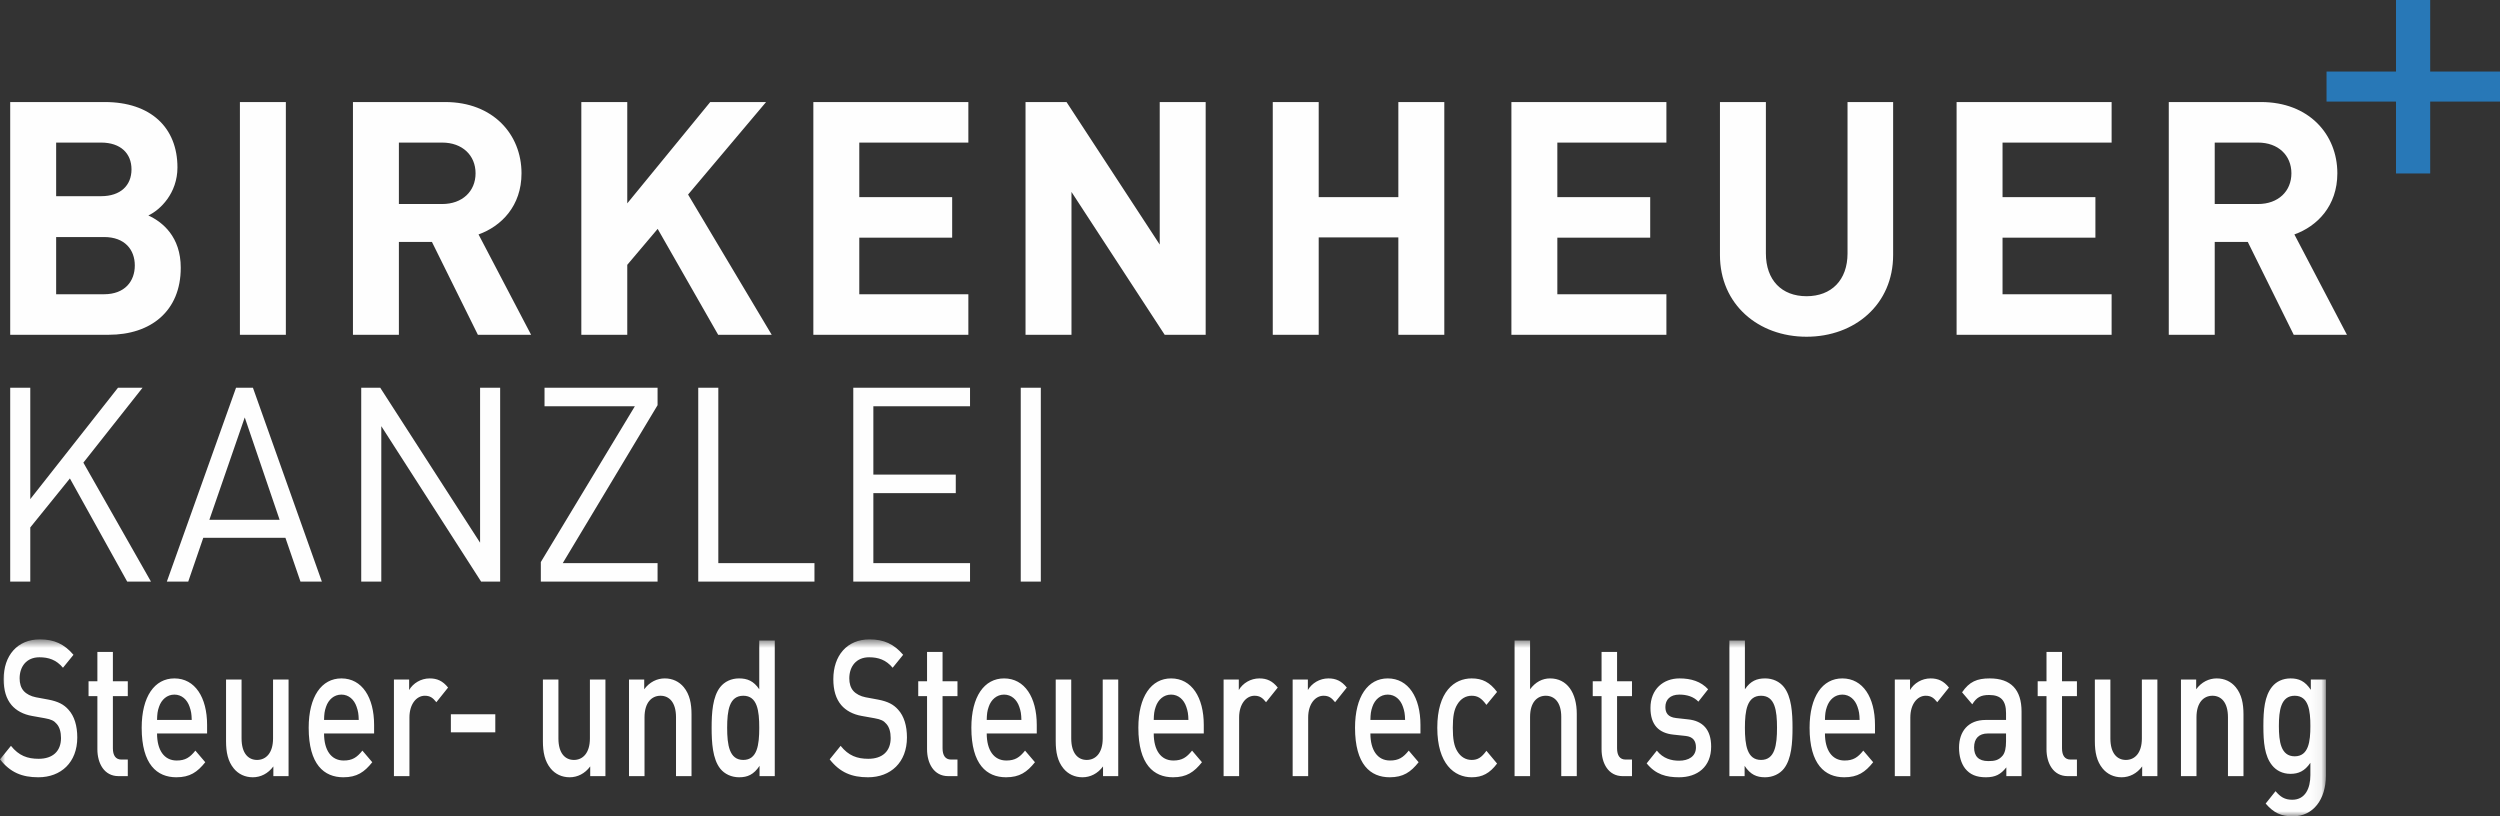 <svg xmlns="http://www.w3.org/2000/svg" xmlns:xlink="http://www.w3.org/1999/xlink" width="245" height="80" viewBox="0 0 245 80">
  <rect x="0" y="0" width="245" height="80" fill="#333333" stroke="none"/>
  <defs>
    <polygon id="birkenheuer-logo-a" points="0 .659 227.938 .659 227.938 18 0 18"/>
  </defs>
  <g fill="none" fill-rule="evenodd">
    <g transform="translate(0 62)">
      <mask id="birkenheuer-logo-b" fill="#fff">
        <use xlink:href="#birkenheuer-logo-a"/>
      </mask>
      <path fill="#FEFEFE" d="M7.573,10.272 C7.573,9.133 7.29,8.181 6.709,7.547 C6.261,7.043 5.71,6.743 4.726,6.557 L3.518,6.333 C3.027,6.239 2.593,6.015 2.325,5.717 C2.043,5.399 1.923,4.97 1.923,4.484 C1.923,3.309 2.609,2.413 3.861,2.413 C4.755,2.413 5.516,2.656 6.171,3.44 L7.201,2.171 C6.291,1.107 5.307,0.659 3.906,0.659 C1.699,0.659 0.357,2.245 0.357,4.56 C0.357,5.642 0.611,6.481 1.133,7.099 C1.595,7.639 2.281,8.013 3.145,8.163 L4.398,8.387 C5.024,8.499 5.293,8.629 5.561,8.947 C5.844,9.264 5.978,9.749 5.978,10.328 C5.978,11.616 5.173,12.362 3.786,12.362 C2.699,12.362 1.849,12.064 1.073,11.092 L-0,12.418 C1.014,13.705 2.162,14.173 3.757,14.173 C5.978,14.173 7.573,12.717 7.573,10.272 Z M12.524,14.061 L12.524,12.437 L11.898,12.437 C11.331,12.437 11.063,12.026 11.063,11.336 L11.063,6.221 L12.524,6.221 L12.524,4.765 L11.063,4.765 L11.063,1.891 L9.543,1.891 L9.543,4.765 L8.678,4.765 L8.678,6.221 L9.543,6.221 L9.543,11.428 C9.543,12.791 10.199,14.061 11.615,14.061 L12.524,14.061 Z M20.295,9.88 L20.295,9.039 C20.295,6.351 19.117,4.484 17.09,4.484 C15.152,4.484 13.885,6.258 13.885,9.32 C13.885,12.922 15.391,14.173 17.284,14.173 C18.611,14.173 19.341,13.669 20.116,12.698 L19.147,11.56 C18.611,12.231 18.163,12.53 17.314,12.53 C16.077,12.53 15.391,11.504 15.391,9.88 L20.295,9.88 Z M18.79,8.555 L15.391,8.555 C15.406,7.975 15.435,7.695 15.585,7.267 C15.823,6.557 16.375,6.071 17.09,6.071 C17.806,6.071 18.343,6.557 18.581,7.267 C18.73,7.695 18.775,7.975 18.79,8.555 Z M28.28,14.061 L28.28,4.597 L26.759,4.597 L26.759,10.365 C26.759,11.821 26.043,12.474 25.193,12.474 C24.343,12.474 23.673,11.84 23.673,10.365 L23.673,4.597 L22.153,4.597 L22.153,10.645 C22.153,11.709 22.331,12.605 22.913,13.313 C23.36,13.855 24.001,14.173 24.776,14.173 C25.536,14.173 26.267,13.817 26.789,13.109 L26.789,14.061 L28.28,14.061 Z M36.662,9.88 L36.662,9.039 C36.662,6.351 35.485,4.484 33.457,4.484 C31.519,4.484 30.251,6.258 30.251,9.32 C30.251,12.922 31.757,14.173 33.651,14.173 C34.977,14.173 35.708,13.669 36.483,12.698 L35.515,11.56 C34.977,12.231 34.531,12.53 33.681,12.53 C32.443,12.53 31.757,11.504 31.757,9.88 L36.662,9.88 Z M35.157,8.555 L31.757,8.555 C31.772,7.975 31.802,7.695 31.951,7.267 C32.189,6.557 32.741,6.071 33.457,6.071 C34.173,6.071 34.709,6.557 34.947,7.267 C35.097,7.695 35.142,7.975 35.157,8.555 Z M43.911,5.381 C43.39,4.728 42.838,4.484 42.108,4.484 C41.258,4.484 40.483,4.952 40.095,5.623 L40.095,4.597 L38.605,4.597 L38.605,14.061 L40.125,14.061 L40.125,8.311 C40.125,7.005 40.811,6.183 41.631,6.183 C42.153,6.183 42.421,6.389 42.763,6.817 L43.911,5.381 Z M44.185,9.768 L48.539,9.768 L48.539,7.995 L44.185,7.995 L44.185,9.768 Z M59.332,14.061 L59.332,4.597 L57.811,4.597 L57.811,10.365 C57.811,11.821 57.095,12.474 56.246,12.474 C55.396,12.474 54.725,11.84 54.725,10.365 L54.725,4.597 L53.205,4.597 L53.205,10.645 C53.205,11.709 53.384,12.605 53.965,13.313 C54.412,13.855 55.053,14.173 55.828,14.173 C56.589,14.173 57.319,13.817 57.841,13.109 L57.841,14.061 L59.332,14.061 Z M67.769,14.061 L67.769,8.013 C67.769,6.949 67.591,6.053 67.009,5.343 C66.561,4.802 65.921,4.484 65.145,4.484 C64.385,4.484 63.655,4.84 63.133,5.549 L63.133,4.597 L61.642,4.597 L61.642,14.061 L63.163,14.061 L63.163,8.293 C63.163,6.837 63.879,6.183 64.728,6.183 C65.578,6.183 66.249,6.817 66.249,8.293 L66.249,14.061 L67.769,14.061 Z M75.927,14.061 L75.927,0.771 L74.407,0.771 L74.407,5.549 C73.855,4.728 73.228,4.484 72.423,4.484 C71.663,4.484 71.007,4.802 70.589,5.325 C69.829,6.277 69.74,7.883 69.74,9.32 C69.74,10.757 69.829,12.381 70.589,13.333 C71.007,13.855 71.678,14.173 72.438,14.173 C73.258,14.173 73.869,13.911 74.436,13.053 L74.436,14.061 L75.927,14.061 Z M74.407,9.32 C74.407,11 74.213,12.474 72.841,12.474 C71.469,12.474 71.261,11 71.261,9.32 C71.261,7.639 71.469,6.183 72.841,6.183 C74.213,6.183 74.407,7.639 74.407,9.32 Z M88.881,10.272 C88.881,9.133 88.598,8.181 88.017,7.547 C87.569,7.043 87.018,6.743 86.035,6.557 L84.826,6.333 C84.335,6.239 83.902,6.015 83.633,5.717 C83.351,5.399 83.231,4.97 83.231,4.484 C83.231,3.309 83.917,2.413 85.169,2.413 C86.063,2.413 86.824,2.656 87.48,3.44 L88.509,2.171 C87.599,1.107 86.615,0.659 85.214,0.659 C83.007,0.659 81.666,2.245 81.666,4.56 C81.666,5.642 81.919,6.481 82.441,7.099 C82.904,7.639 83.589,8.013 84.454,8.163 L85.706,8.387 C86.333,8.499 86.601,8.629 86.869,8.947 C87.153,9.264 87.286,9.749 87.286,10.328 C87.286,11.616 86.481,12.362 85.095,12.362 C84.006,12.362 83.157,12.064 82.382,11.092 L81.309,12.418 C82.322,13.705 83.47,14.173 85.065,14.173 C87.286,14.173 88.881,12.717 88.881,10.272 Z M93.832,14.061 L93.832,12.437 L93.206,12.437 C92.64,12.437 92.371,12.026 92.371,11.336 L92.371,6.221 L93.832,6.221 L93.832,4.765 L92.371,4.765 L92.371,1.891 L90.851,1.891 L90.851,4.765 L89.987,4.765 L89.987,6.221 L90.851,6.221 L90.851,11.428 C90.851,12.791 91.506,14.061 92.922,14.061 L93.832,14.061 Z M101.603,9.88 L101.603,9.039 C101.603,6.351 100.425,4.484 98.398,4.484 C96.461,4.484 95.193,6.258 95.193,9.32 C95.193,12.922 96.699,14.173 98.592,14.173 C99.919,14.173 100.649,13.669 101.425,12.698 L100.455,11.56 C99.919,12.231 99.472,12.53 98.622,12.53 C97.385,12.53 96.699,11.504 96.699,9.88 L101.603,9.88 Z M100.097,8.555 L96.699,8.555 C96.714,7.975 96.743,7.695 96.893,7.267 C97.131,6.557 97.683,6.071 98.398,6.071 C99.114,6.071 99.651,6.557 99.889,7.267 C100.039,7.695 100.083,7.975 100.097,8.555 Z M109.587,14.061 L109.587,4.597 L108.067,4.597 L108.067,10.365 C108.067,11.821 107.351,12.474 106.502,12.474 C105.652,12.474 104.981,11.84 104.981,10.365 L104.981,4.597 L103.461,4.597 L103.461,10.645 C103.461,11.709 103.639,12.605 104.221,13.313 C104.668,13.855 105.309,14.173 106.085,14.173 C106.845,14.173 107.575,13.817 108.097,13.109 L108.097,14.061 L109.587,14.061 Z M117.97,9.88 L117.97,9.039 C117.97,6.351 116.793,4.484 114.765,4.484 C112.827,4.484 111.559,6.258 111.559,9.32 C111.559,12.922 113.066,14.173 114.959,14.173 C116.285,14.173 117.017,13.669 117.792,12.698 L116.823,11.56 C116.285,12.231 115.838,12.53 114.989,12.53 C113.751,12.53 113.066,11.504 113.066,9.88 L117.97,9.88 Z M116.465,8.555 L113.066,8.555 C113.081,7.975 113.111,7.695 113.259,7.267 C113.497,6.557 114.049,6.071 114.765,6.071 C115.481,6.071 116.017,6.557 116.255,7.267 C116.405,7.695 116.45,7.975 116.465,8.555 Z M125.219,5.381 C124.698,4.728 124.145,4.484 123.417,4.484 C122.566,4.484 121.791,4.952 121.403,5.623 L121.403,4.597 L119.913,4.597 L119.913,14.061 L121.434,14.061 L121.434,8.311 C121.434,7.005 122.119,6.183 122.939,6.183 C123.461,6.183 123.729,6.389 124.072,6.817 L125.219,5.381 Z M131.987,5.381 C131.466,4.728 130.913,4.484 130.183,4.484 C129.333,4.484 128.559,4.952 128.171,5.623 L128.171,4.597 L126.68,4.597 L126.68,14.061 L128.201,14.061 L128.201,8.311 C128.201,7.005 128.886,6.183 129.706,6.183 C130.228,6.183 130.496,6.389 130.839,6.817 L131.987,5.381 Z M139.204,9.88 L139.204,9.039 C139.204,6.351 138.026,4.484 135.999,4.484 C134.061,4.484 132.793,6.258 132.793,9.32 C132.793,12.922 134.299,14.173 136.193,14.173 C137.519,14.173 138.25,13.669 139.025,12.698 L138.056,11.56 C137.519,12.231 137.073,12.53 136.222,12.53 C134.985,12.53 134.299,11.504 134.299,9.88 L139.204,9.88 Z M137.699,8.555 L134.299,8.555 C134.314,7.975 134.344,7.695 134.493,7.267 C134.731,6.557 135.284,6.071 135.999,6.071 C136.715,6.071 137.252,6.557 137.49,7.267 C137.639,7.695 137.684,7.975 137.699,8.555 Z M146.713,12.829 L145.669,11.578 C145.193,12.231 144.82,12.474 144.223,12.474 C143.642,12.474 143.15,12.175 142.822,11.634 C142.494,11.112 142.375,10.421 142.375,9.32 C142.375,8.219 142.494,7.547 142.822,7.023 C143.15,6.481 143.642,6.183 144.223,6.183 C144.82,6.183 145.193,6.425 145.669,7.079 L146.713,5.81 C145.997,4.858 145.267,4.484 144.223,4.484 C142.524,4.484 140.854,5.773 140.854,9.32 C140.854,12.866 142.524,14.173 144.223,14.173 C145.267,14.173 145.997,13.781 146.713,12.829 Z M154.524,14.061 L154.524,7.957 C154.524,5.903 153.585,4.484 151.901,4.484 C151.155,4.484 150.469,4.84 149.947,5.549 L149.947,0.771 L148.428,0.771 L148.428,14.061 L149.947,14.061 L149.947,8.255 C149.947,6.837 150.633,6.183 151.484,6.183 C152.333,6.183 153.003,6.817 153.003,8.255 L153.003,14.061 L154.524,14.061 Z M159.935,14.061 L159.935,12.437 L159.307,12.437 C158.741,12.437 158.473,12.026 158.473,11.336 L158.473,6.221 L159.935,6.221 L159.935,4.765 L158.473,4.765 L158.473,1.891 L156.953,1.891 L156.953,4.765 L156.088,4.765 L156.088,6.221 L156.953,6.221 L156.953,11.428 C156.953,12.791 157.609,14.061 159.025,14.061 L159.935,14.061 Z M167.693,11.168 C167.693,9.488 166.859,8.647 165.443,8.499 L164.25,8.367 C163.445,8.275 163.207,7.845 163.207,7.285 C163.207,6.575 163.669,6.071 164.577,6.071 C165.293,6.071 165.964,6.258 166.441,6.761 L167.395,5.549 C166.695,4.784 165.725,4.484 164.593,4.484 C163.013,4.484 161.745,5.53 161.745,7.379 C161.745,9.039 162.565,9.842 163.981,9.992 L165.189,10.122 C165.919,10.197 166.203,10.608 166.203,11.242 C166.203,12.138 165.472,12.549 164.548,12.549 C163.802,12.549 162.983,12.343 162.371,11.56 L161.373,12.81 C162.267,13.911 163.311,14.173 164.548,14.173 C166.351,14.173 167.693,13.146 167.693,11.168 Z M175.667,9.32 C175.667,7.883 175.577,6.277 174.818,5.325 C174.401,4.802 173.745,4.484 172.985,4.484 C172.179,4.484 171.553,4.728 171.001,5.549 L171.001,0.771 L169.481,0.771 L169.481,14.061 L170.972,14.061 L170.972,13.053 C171.538,13.911 172.149,14.173 172.969,14.173 C173.729,14.173 174.401,13.855 174.818,13.333 C175.577,12.381 175.667,10.757 175.667,9.32 Z M174.147,9.32 C174.147,11 173.954,12.474 172.581,12.474 C171.211,12.474 171.001,11 171.001,9.32 C171.001,7.639 171.211,6.183 172.581,6.183 C173.954,6.183 174.147,7.639 174.147,9.32 Z M183.749,9.88 L183.749,9.039 C183.749,6.351 182.571,4.484 180.545,4.484 C178.606,4.484 177.339,6.258 177.339,9.32 C177.339,12.922 178.845,14.173 180.739,14.173 C182.064,14.173 182.795,13.669 183.571,12.698 L182.601,11.56 C182.064,12.231 181.617,12.53 180.768,12.53 C179.53,12.53 178.845,11.504 178.845,9.88 L183.749,9.88 Z M182.243,8.555 L178.845,8.555 C178.859,7.975 178.889,7.695 179.038,7.267 C179.277,6.557 179.828,6.071 180.545,6.071 C181.259,6.071 181.796,6.557 182.035,7.267 C182.184,7.695 182.229,7.975 182.243,8.555 Z M190.998,5.381 C190.477,4.728 189.925,4.484 189.195,4.484 C188.345,4.484 187.57,4.952 187.183,5.623 L187.183,4.597 L185.691,4.597 L185.691,14.061 L187.212,14.061 L187.212,8.311 C187.212,7.005 187.898,6.183 188.717,6.183 C189.239,6.183 189.507,6.389 189.851,6.817 L190.998,5.381 Z M198.112,14.061 L198.112,7.733 C198.112,5.586 197.069,4.484 194.996,4.484 C193.744,4.484 192.998,4.802 192.283,5.847 L193.283,7.023 C193.699,6.351 194.101,6.109 194.936,6.109 C196.115,6.109 196.592,6.687 196.592,7.883 L196.592,8.555 L194.594,8.555 C192.865,8.555 191.985,9.693 191.985,11.28 C191.985,12.082 192.193,12.81 192.581,13.313 C193.044,13.893 193.67,14.173 194.609,14.173 C195.549,14.173 196.07,13.893 196.621,13.202 L196.621,14.061 L198.112,14.061 Z M196.592,10.645 C196.592,11.316 196.487,11.765 196.264,12.045 C195.861,12.53 195.429,12.586 194.848,12.586 C193.893,12.586 193.461,12.101 193.461,11.242 C193.461,10.384 193.923,9.88 194.817,9.88 L196.592,9.88 L196.592,10.645 Z M203.539,14.061 L203.539,12.437 L202.912,12.437 C202.346,12.437 202.077,12.026 202.077,11.336 L202.077,6.221 L203.539,6.221 L203.539,4.765 L202.077,4.765 L202.077,1.891 L200.557,1.891 L200.557,4.765 L199.693,4.765 L199.693,6.221 L200.557,6.221 L200.557,11.428 C200.557,12.791 201.213,14.061 202.629,14.061 L203.539,14.061 Z M211.423,14.061 L211.423,4.597 L209.903,4.597 L209.903,10.365 C209.903,11.821 209.187,12.474 208.337,12.474 C207.488,12.474 206.817,11.84 206.817,10.365 L206.817,4.597 L205.296,4.597 L205.296,10.645 C205.296,11.709 205.475,12.605 206.057,13.313 C206.504,13.855 207.145,14.173 207.919,14.173 C208.681,14.173 209.41,13.817 209.933,13.109 L209.933,14.061 L211.423,14.061 Z M219.861,14.061 L219.861,8.013 C219.861,6.949 219.682,6.053 219.101,5.343 C218.654,4.802 218.013,4.484 217.237,4.484 C216.477,4.484 215.745,4.84 215.225,5.549 L215.225,4.597 L213.734,4.597 L213.734,14.061 L215.255,14.061 L215.255,8.293 C215.255,6.837 215.969,6.183 216.819,6.183 C217.669,6.183 218.34,6.817 218.34,8.293 L218.34,14.061 L219.861,14.061 Z M227.938,14.005 L227.938,4.597 L226.462,4.597 L226.462,5.605 C225.895,4.746 225.284,4.484 224.479,4.484 C223.719,4.484 223.078,4.784 222.661,5.306 C221.931,6.221 221.811,7.547 221.811,9.151 C221.811,10.757 221.931,12.082 222.661,12.997 C223.078,13.519 223.703,13.837 224.463,13.837 C225.24,13.837 225.865,13.575 226.417,12.754 L226.417,13.967 C226.417,15.237 225.925,16.376 224.643,16.376 C223.897,16.376 223.48,16.095 223.003,15.535 L222.035,16.749 C222.825,17.664 223.555,18 224.703,18 C226.715,18 227.938,16.32 227.938,14.005 Z M226.417,9.151 C226.417,10.645 226.252,12.119 224.882,12.119 C223.51,12.119 223.331,10.645 223.331,9.151 C223.331,7.659 223.51,6.183 224.882,6.183 C226.252,6.183 226.417,7.659 226.417,9.151 Z" mask="url(#birkenheuer-logo-b)"/>
    </g>
    <path fill="#FEFEFE" d="M14.796 57L8.17 45.339 13.968 38 11.561 38 2.967 48.914 2.967 38 1 38 1 57 2.967 57 2.967 51.689 6.85 46.887 12.467 57 14.796 57zM31.543 57L24.788 38 23.131 38 16.349 57 18.446 57 19.921 52.704 27.971 52.704 29.447 57 31.543 57zM27.403 50.942L20.517 50.942 23.985 40.909 27.403 50.942zM49.015 57L49.015 38 47.048 38 47.048 53.184 37.264 38 35.4 38 35.4 57 37.367 57 37.367 41.763 47.151 57 49.015 57zM64.442 57L64.442 55.186 55.15 55.186 64.442 39.708 64.442 38 53.364 38 53.364 39.814 62.216 39.814 53.001 55.078 53.001 57 64.442 57zM79.817 57L79.817 55.186 70.395 55.186 70.395 38 68.428 38 68.428 57 79.817 57zM95.063 57L95.063 55.186 85.589 55.186 85.589 48.327 93.666 48.327 93.666 46.513 85.589 46.513 85.589 39.814 95.063 39.814 95.063 38 83.622 38 83.622 57 95.063 57zM100.033 57L102 57 102 38 100.033 38 100.033 57zM17.714 26.241C17.714 23.199 15.932 21.757 14.539 21.116 15.705 20.571 17.39 18.938 17.39 16.407 17.39 12.499 14.766 10 10.264 10L1 10 1 32.808 10.652 32.808C14.766 32.808 17.714 30.502 17.714 26.241zM12.887 16.599C12.887 18.169 11.818 19.226 9.908 19.226L5.502 19.226 5.502 13.973 9.908 13.973C11.818 13.973 12.887 15.03 12.887 16.599zM13.211 26.017C13.211 27.554 12.239 28.836 10.199 28.836L5.502 28.836 5.502 23.23 10.199 23.23C12.239 23.23 13.211 24.479 13.211 26.017zM23.511 32.808L28.014 32.808 28.014 10 23.511 10 23.511 32.808zM52.047 32.808L46.897 22.975C49.132 22.173 51.108 20.187 51.108 16.983 51.108 13.172 48.322 10 43.625 10L34.589 10 34.589 32.808 39.091 32.808 39.091 23.71 42.33 23.71 46.832 32.808 52.047 32.808zM46.605 16.983C46.605 18.745 45.31 19.994 43.334 19.994L39.091 19.994 39.091 13.973 43.334 13.973C45.31 13.973 46.605 15.222 46.605 16.983zM75.627 32.808L67.432 19.066 75.076 10 69.603 10 61.472 19.93 61.472 10 56.97 10 56.97 32.808 61.472 32.808 61.472 25.953 64.452 22.43 70.38 32.808 75.627 32.808zM94.899 32.808L94.899 28.836 84.21 28.836 84.21 23.294 93.312 23.294 93.312 19.322 84.21 19.322 84.21 13.973 94.899 13.973 94.899 10 79.708 10 79.708 32.808 94.899 32.808zM118.156 32.808L118.156 10 113.653 10 113.653 23.967 104.519 10 100.502 10 100.502 32.808 105.005 32.808 105.005 18.81 114.139 32.808 118.156 32.808zM141.542 32.808L141.542 10 137.038 10 137.038 19.322 129.233 19.322 129.233 10 124.731 10 124.731 32.808 129.233 32.808 129.233 23.262 137.038 23.262 137.038 32.808 141.542 32.808zM163.307 32.808L163.307 28.836 152.619 28.836 152.619 23.294 161.72 23.294 161.72 19.322 152.619 19.322 152.619 13.973 163.307 13.973 163.307 10 148.117 10 148.117 32.808 163.307 32.808zM185.527 24.992L185.527 10 181.058 10 181.058 24.832C181.058 27.459 179.471 29.029 177.041 29.029 174.612 29.029 173.057 27.459 173.057 24.832L173.057 10 168.555 10 168.555 24.992C168.555 29.83 172.312 33 177.041 33 181.77 33 185.527 29.83 185.527 24.992zM206.938 32.808L206.938 28.836 196.249 28.836 196.249 23.294 205.35 23.294 205.35 19.322 196.249 19.322 196.249 13.973 206.938 13.973 206.938 10 191.746 10 191.746 32.808 206.938 32.808zM230 32.808L224.85 22.975C227.084 22.173 229.06 20.187 229.06 16.983 229.06 13.172 226.275 10 221.578 10L212.54 10 212.54 32.808 217.043 32.808 217.043 23.71 220.283 23.71 224.785 32.808 230 32.808zM224.558 16.983C224.558 18.745 223.263 19.994 221.287 19.994L217.043 19.994 217.043 13.973 221.287 13.973C223.263 13.973 224.558 15.222 224.558 16.983z"/>
    <polygon fill="#2878B7" points="234.807 0 234.807 7.012 228 7.012 228 9.955 234.807 9.955 234.807 17 238.16 17 238.16 9.955 245 9.955 245 7.012 238.16 7.012 238.16 0"/>
  </g>
</svg>
